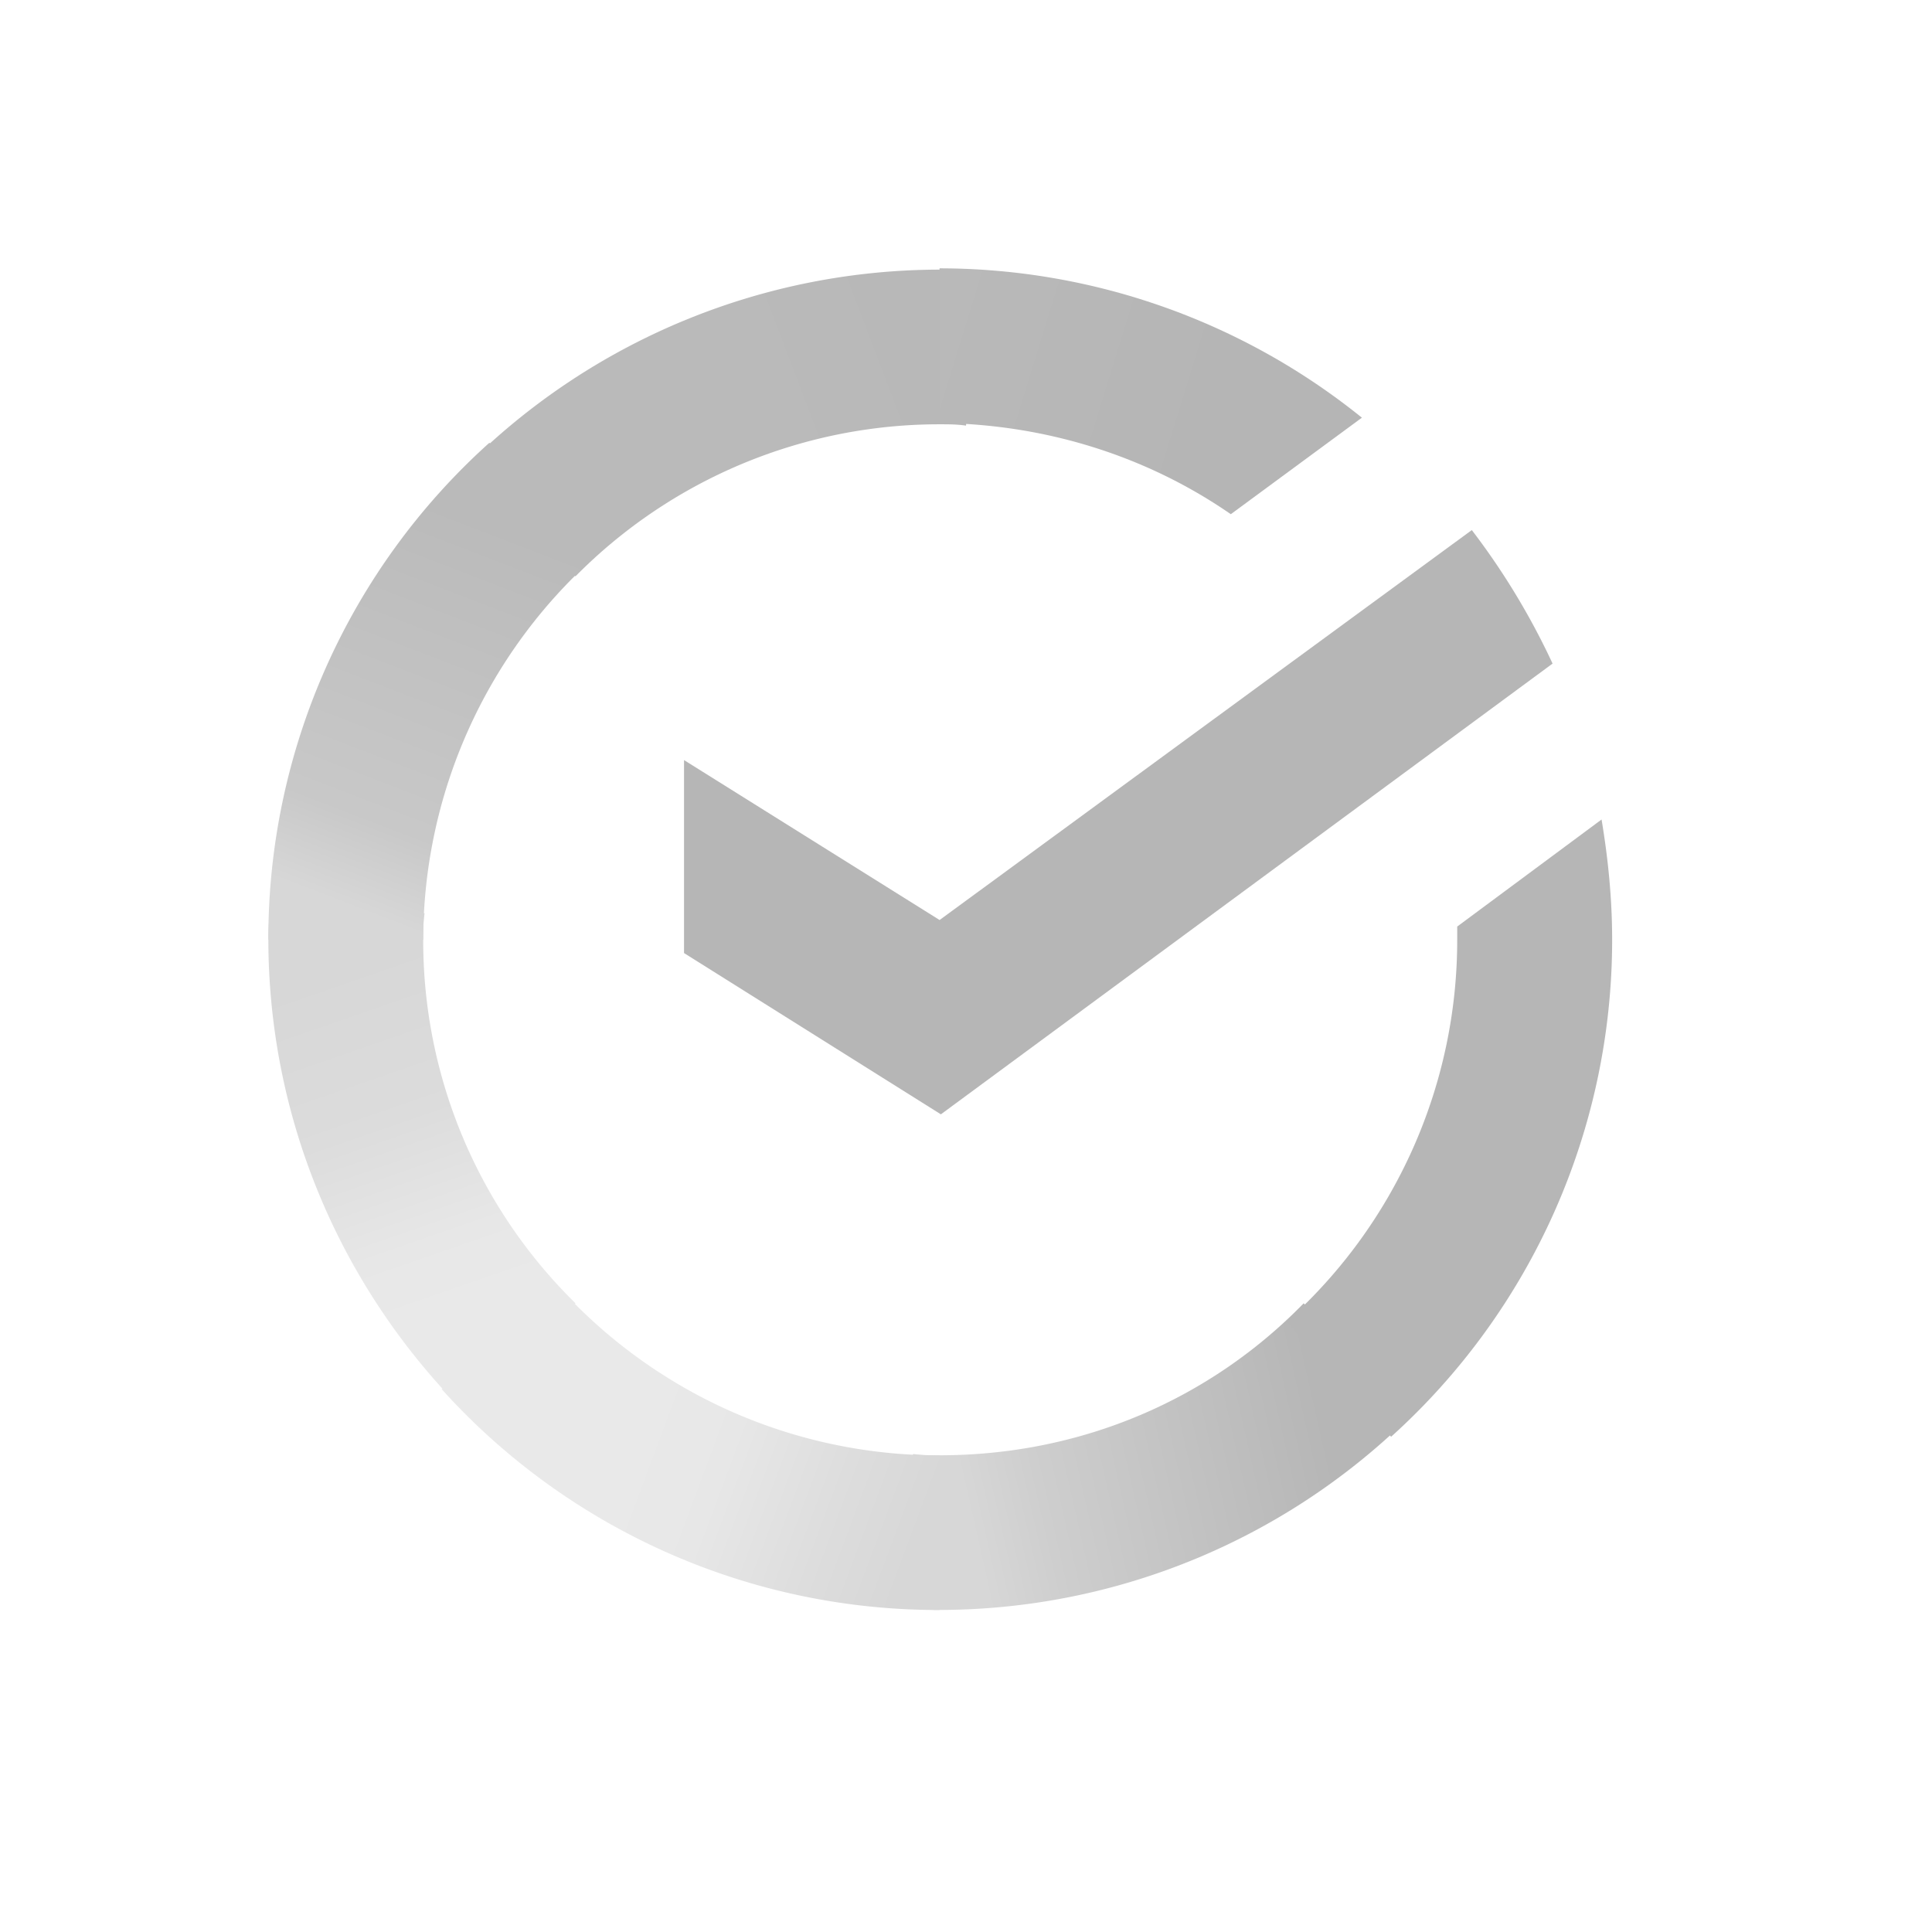 <svg width="36" height="36" fill="none" xmlns="http://www.w3.org/2000/svg"><g opacity=".5"><path d="M27.425 9.877a13.362 13.362 0 011.505 2.488l-11.398 8.399-4.786-3.005v-3.596l4.762 2.98 9.917-7.266z" fill="#6E6E6E"/><path d="M7.886 17.511c0-.172 0-.32.025-.493l-2.886-.147c0 .197-.025.418-.025.615 0 3.449 1.406 6.577 3.676 8.843l2.047-2.045a9.46 9.46 0 01-2.837-6.773z" fill="url(#paint0_linear)"/><path d="M17.508 7.906c.172 0 .32 0 .493.025l.148-2.882c-.197 0-.42-.025-.617-.025a12.503 12.503 0 00-8.856 3.67l2.047 2.045a9.533 9.533 0 016.785-2.833z" fill="url(#paint1_linear)"/><path d="M17.508 27.117c-.173 0-.321 0-.494-.024l-.148 2.881c.198 0 .42.025.617.025a12.5 12.5 0 008.856-3.67l-2.047-2.044c-1.727 1.773-4.12 2.832-6.784 2.832z" fill="url(#paint2_linear)"/><path d="M22.935 9.581l2.442-1.798A12.544 12.544 0 0017.507 5v2.882c2.023.024 3.898.64 5.428 1.7z" fill="url(#paint3_linear)"/><path d="M30.04 17.511c0-.763-.074-1.502-.197-2.241l-2.69 1.995v.246a9.536 9.536 0 01-3.182 7.119l1.95 2.142a12.468 12.468 0 004.119-9.26z" fill="#6E6E6E"/><path d="M17.508 27.119a9.564 9.564 0 01-7.13-3.178l-2.146 1.946A12.457 12.457 0 0017.508 30v-2.88z" fill="url(#paint4_linear)"/><path d="M11.069 10.394L9.119 8.25A12.42 12.42 0 005 17.511h2.886a9.576 9.576 0 013.183-7.117z" fill="url(#paint5_linear)"/></g><defs><linearGradient id="paint0_linear" x1="8.377" y1="25.978" x2="5.431" y2="17.477" gradientUnits="userSpaceOnUse"><stop offset=".144" stop-color="#D4D4D4"/><stop offset=".304" stop-color="#D0D0D0"/><stop offset=".582" stop-color="#B9B9B9"/><stop offset=".891" stop-color="#B0B0B0"/></linearGradient><linearGradient id="paint1_linear" x1="9.499" y1="8.36" x2="16.984" y2="5.512" gradientUnits="userSpaceOnUse"><stop offset=".059" stop-color="#767676"/><stop offset=".538" stop-color="#767676"/><stop offset=".923" stop-color="#727272"/></linearGradient><linearGradient id="paint2_linear" x1="16.697" y1="27.541" x2="25.618" y2="25.527" gradientUnits="userSpaceOnUse"><stop offset=".123" stop-color="#B0B0B0"/><stop offset=".285" stop-color="#9D9D9D"/><stop offset=".869" stop-color="#6E6E6E"/></linearGradient><linearGradient id="paint3_linear" x1="16.915" y1="6.844" x2="24.334" y2="9.129" gradientUnits="userSpaceOnUse"><stop offset=".057" stop-color="#737373"/><stop offset=".79" stop-color="#6B6B6B"/></linearGradient><linearGradient id="paint4_linear" x1="8.966" y1="26.355" x2="16.933" y2="29.327" gradientUnits="userSpaceOnUse"><stop offset=".132" stop-color="#D4D4D4"/><stop offset=".298" stop-color="#D4D4D4"/><stop offset=".531" stop-color="#D0D0D0"/><stop offset=".802" stop-color="#BBB"/><stop offset=".983" stop-color="#B0B0B0"/></linearGradient><linearGradient id="paint5_linear" x1="7.196" y1="17.86" x2="10.382" y2="9.587" gradientUnits="userSpaceOnUse"><stop offset=".07" stop-color="#B0B0B0"/><stop offset=".26" stop-color="#929292"/><stop offset=".922" stop-color="#767676"/></linearGradient></defs></svg>